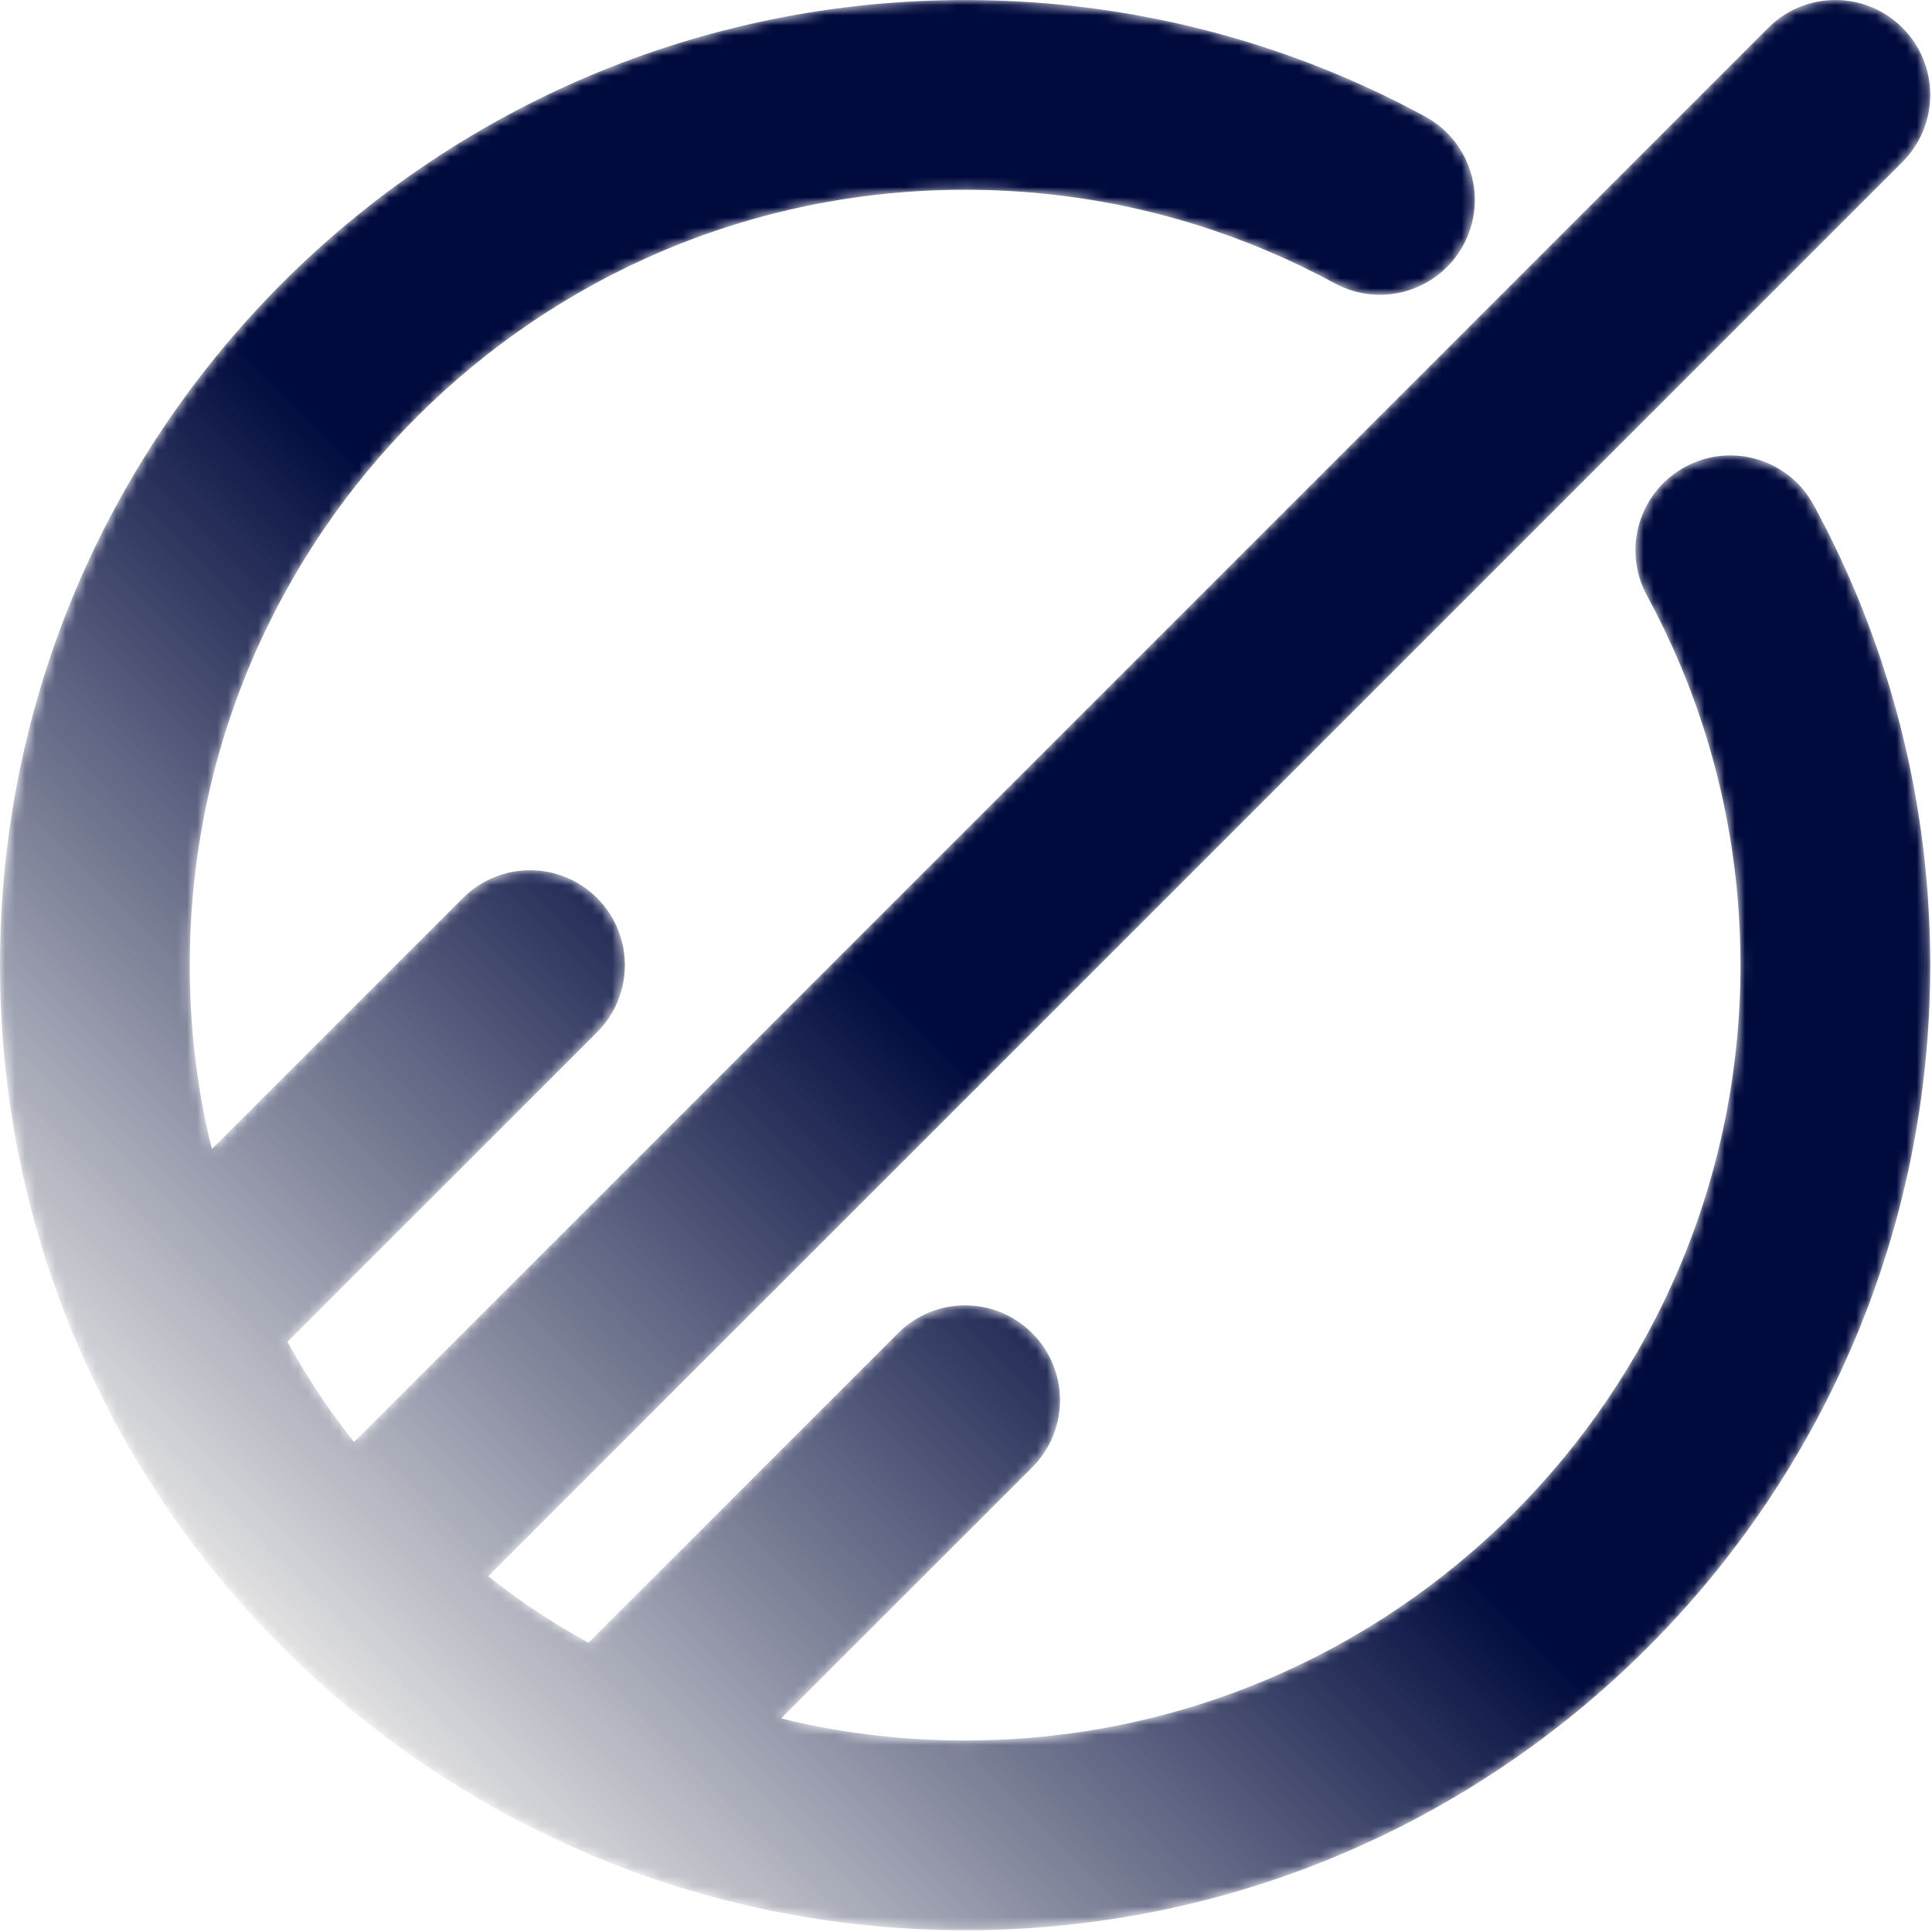 <svg xmlns="http://www.w3.org/2000/svg" xmlns:xlink="http://www.w3.org/1999/xlink" width="191" height="191" viewBox="0 0 191 191"><title>Group 3</title><defs><path d="M174.814 2.747 34.999 142.563C33.903 141.161 32.837 139.731 31.845 138.263 30.621 136.452 29.48 134.566 28.417 132.657l30.612-30.611C62.693 98.383 62.693 92.443 59.029 88.78c-3.664-3.663-9.603-3.664-13.264.0L20.947 113.598C20.726 112.691 20.504 111.783 20.318 110.873 19.806 108.372 19.416 105.809 19.156 103.26 18.893 100.67 18.759 98.03 18.759 95.413 18.759 92.797 18.893 90.156 19.156 87.564 19.416 85.016 19.806 82.455 20.318 79.956 20.822 77.487 21.457 75.018 22.206 72.615 22.944 70.239 23.81 67.872 24.779 65.58c.962-2.273 2.048-4.526 3.229-6.7C29.177 56.726 30.469 54.599 31.845 52.562c1.37-2.027 2.855-4.014 4.413-5.902C37.817 44.772 39.483 42.939 41.211 41.211c1.729-1.728 3.561-3.395 5.447-4.951 1.889-1.558 3.874-3.044 5.903-4.414 2.039-1.377 4.166-2.67 6.321-3.84 2.173-1.181 4.427-2.266 6.697-3.226C67.87 23.81 70.237 22.944 72.615 22.205 75.017 21.458 77.486 20.823 79.955 20.317 82.458 19.805 85.018 19.414 87.565 19.156 92.74 18.629 98.083 18.629 103.262 19.156 105.809 19.414 108.368 19.805 110.871 20.317 113.34 20.823 115.809 21.458 118.21 22.204 120.588 22.944 122.956 23.81 125.247 24.78 127.517 25.74 129.772 26.825 131.944 28.006 136.496 30.478 142.19 28.792 144.664 24.24 147.136 19.688 145.451 13.993 140.899 11.521 138.192 10.051 135.386 8.698 132.555 7.501 129.698 6.293 126.747 5.214 123.782 4.29 120.787 3.36 117.708 2.568 114.633 1.938 111.514 1.3 108.326.814 105.157.492c-6.431-.653-13.058-.653-19.487.0-3.17.322-6.358.808-9.477 1.446-3.075.63-6.154 1.422-9.151 2.353C64.076 5.214 61.125 6.294 58.272 7.501c-2.83 1.197-5.637 2.549-8.345 4.02-2.683 1.458-5.33 3.066-7.867 4.781C39.535 18.006 37.066 19.853 34.716 21.792c-2.345 1.936-4.623 4.005-6.769 6.154-2.148 2.146-4.218 4.425-6.156 6.771-1.941 2.351-3.787 4.822-5.49 7.343-1.715 2.538-3.323 5.185-4.778 7.867-1.47 2.703-2.822 5.51-4.022 8.345C6.293 61.131 5.213 64.082 4.291 67.043 3.361 70.038 2.569 73.116 1.938 76.196 1.301 79.31.814 82.497.493 85.668.166 88.887.0 92.166.0 95.413.0 98.661.166 101.938.493 105.159.814 108.329 1.301 111.517 1.938 114.633 2.569 117.709 3.36 120.787 4.291 123.782 5.213 126.745 6.293 129.696 7.501 132.556 7.722 133.077 7.972 133.588 8.203 134.106 8.355 134.515 8.533 134.915 8.744 135.303 9.617 137.195 10.53 139.073 11.521 140.898 12.977 143.58 14.585 146.226 16.301 148.765 18.005 151.29 19.853 153.76 21.792 156.109 23.729 158.455 25.799 160.734 27.947 162.88 30.093 165.027 32.371 167.097 34.717 169.035 37.068 170.975 39.539 172.821 42.061 174.526 44.594 176.237 47.241 177.844 49.927 179.305 51.749 180.295 53.628 181.208 55.522 182.081 55.913 182.294 56.315 182.473 56.726 182.625 57.243 182.855 57.753 183.105 58.271 183.324 61.131 184.533 64.083 185.614 67.045 186.535 70.042 187.468 73.12 188.259 76.193 188.887 79.306 189.525 82.494 190.011 85.67 190.334 88.888 190.66 92.165 190.826 95.413 190.826 98.661 190.826 101.939 190.66 105.157 190.334 108.332 190.011 111.519 189.525 114.633 188.887 117.706 188.259 120.785 187.468 123.782 186.535 126.742 185.614 129.694 184.534 132.556 183.324 135.39 182.125 138.198 180.772 140.899 179.305 143.59 177.842 146.237 176.234 148.766 174.526 151.282 172.826 153.752 170.978 156.109 169.035 158.452 167.1 160.731 165.03 162.88 162.88 165.03 160.731 167.101 158.452 169.035 156.109 170.973 153.76 172.82 151.29 174.525 148.765 176.239 146.23 177.846 143.584 179.305 140.899 180.771 138.199 182.124 135.391 183.325 132.554 184.535 129.691 185.615 126.74 186.536 123.782 187.468 120.784 188.259 117.703 188.887 114.633 189.525 111.522 190.012 108.333 190.334 105.159 190.66 101.946 190.826 98.666 190.826 95.413 190.826 92.16 190.66 88.881 190.334 85.668 190.012 82.492 189.525 79.303 188.887 76.196 188.259 73.121 187.468 70.042 186.536 67.044 185.616 64.089 184.536 61.138 183.324 58.27 182.123 55.432 180.77 52.625 179.304 49.927 176.831 45.375 171.137 43.69 166.585 46.162 162.032 48.636 160.348 54.33 162.821 58.883 163.996 61.048 165.082 63.301 166.046 65.577 167.018 67.877 167.885 70.245 168.621 72.615 169.369 75.019 170.005 77.488 170.509 79.956 171.021 82.453 171.411 85.013 171.671 87.564 171.933 90.149 172.066 92.79 172.066 95.413 172.066 98.036 171.933 100.677 171.671 103.26 171.411 105.813 171.021 108.372 170.509 110.873 170.005 113.337 169.369 115.806 168.621 118.211 167.885 120.582 167.018 122.951 166.047 125.245 165.083 127.523 163.998 129.776 162.821 131.943 161.649 134.1 160.357 136.227 158.981 138.263 157.61 140.293 156.125 142.279 154.566 144.168 153.01 146.053 151.345 147.886 149.616 149.615 147.886 151.344 146.054 153.01 144.168 154.566 142.273 156.129 140.287 157.614 138.263 158.981 136.233 160.354 134.106 161.645 131.944 162.821 129.775 163.998 127.522 165.084 125.248 166.046 122.952 167.017 120.584 167.884 118.211 168.621 115.806 169.369 113.337 170.004 110.871 170.508 108.373 171.021 105.811 171.411 103.262 171.67 98.081 172.195 92.741 172.195 87.565 171.67 85.014 171.411 82.453 171.021 79.955 170.508 79.044 170.322 78.136 170.101 77.228 169.879l24.818-24.816C105.71 141.4 105.71 135.46 102.046 131.797 98.382 128.134 92.443 128.133 88.781 131.797L58.168 162.409C56.257 161.345 54.371 160.203 52.562 158.981 51.097 157.99 49.667 156.923 48.264 155.827L188.078 16.013C189.894 14.197 190.81 11.822 190.826 9.442V9.317C190.81 6.938 189.894 4.563 188.078 2.747 186.248.916 183.847.0 181.446.0 179.046.0 176.645.916 174.814 2.747" id="path-1"/><linearGradient x1="14.645%" y1="85.355%" x2="47.485%" y2="52.515%" id="linearGradient-3"><stop stop-color="#e4e4e4" offset="0"/><stop stop-color="#000a3d" offset="100%"/></linearGradient></defs><g id="Artboards" stroke="none" stroke-width="1" fill="none" fill-rule="evenodd"><g id="Desktop-/-Homepage-Copy" transform="translate(-225, -2009)"><g id="How-we-can-help-you" transform="translate(99.5, 1815)"><g id="accelerate-your-brand" transform="translate(0, 154)"><g id="Group-3" transform="translate(125.5, 40)"><mask id="mask-2" fill="#fff"><use xlink:href="#path-1"/></mask><g id="Clip-2"/><path d="M174.814 2.747 34.999 142.563C33.903 141.161 32.837 139.731 31.845 138.263 30.621 136.452 29.48 134.566 28.417 132.657l30.612-30.611C62.693 98.383 62.693 92.443 59.029 88.78c-3.664-3.663-9.603-3.664-13.264.0L20.947 113.598C20.726 112.691 20.504 111.783 20.318 110.873 19.806 108.372 19.416 105.809 19.156 103.26 18.893 100.67 18.759 98.03 18.759 95.413 18.759 92.797 18.893 90.156 19.156 87.564 19.416 85.016 19.806 82.455 20.318 79.956 20.822 77.487 21.457 75.018 22.206 72.615 22.944 70.239 23.81 67.872 24.779 65.58c.962-2.273 2.048-4.526 3.229-6.7C29.177 56.726 30.469 54.599 31.845 52.562c1.37-2.027 2.855-4.014 4.413-5.902C37.817 44.772 39.483 42.939 41.211 41.211c1.729-1.728 3.561-3.395 5.447-4.951 1.889-1.558 3.874-3.044 5.903-4.414 2.039-1.377 4.166-2.67 6.321-3.84 2.173-1.181 4.427-2.266 6.697-3.226C67.87 23.81 70.237 22.944 72.615 22.205 75.017 21.458 77.486 20.823 79.955 20.317 82.458 19.805 85.018 19.414 87.565 19.156 92.74 18.629 98.083 18.629 103.262 19.156 105.809 19.414 108.368 19.805 110.871 20.317 113.34 20.823 115.809 21.458 118.21 22.204 120.588 22.944 122.956 23.81 125.247 24.78 127.517 25.74 129.772 26.825 131.944 28.006 136.496 30.478 142.19 28.792 144.664 24.24 147.136 19.688 145.451 13.993 140.899 11.521 138.192 10.051 135.386 8.698 132.555 7.501 129.698 6.293 126.747 5.214 123.782 4.29 120.787 3.36 117.708 2.568 114.633 1.938 111.514 1.3 108.326.814 105.157.492c-6.431-.653-13.058-.653-19.487.0-3.17.322-6.358.808-9.477 1.446-3.075.63-6.154 1.422-9.151 2.353C64.076 5.214 61.125 6.294 58.272 7.501c-2.83 1.197-5.637 2.549-8.345 4.02-2.683 1.458-5.33 3.066-7.867 4.781C39.535 18.006 37.066 19.853 34.716 21.792c-2.345 1.936-4.623 4.005-6.769 6.154-2.148 2.146-4.218 4.425-6.156 6.771-1.941 2.351-3.787 4.822-5.49 7.343-1.715 2.538-3.323 5.185-4.778 7.867-1.47 2.703-2.822 5.51-4.022 8.345C6.293 61.131 5.213 64.082 4.291 67.043 3.361 70.038 2.569 73.116 1.938 76.196 1.301 79.31.814 82.497.493 85.668.166 88.887.0 92.166.0 95.413.0 98.661.166 101.938.493 105.159.814 108.329 1.301 111.517 1.938 114.633 2.569 117.709 3.36 120.787 4.291 123.782 5.213 126.745 6.293 129.696 7.501 132.556 7.722 133.077 7.972 133.588 8.203 134.106 8.355 134.515 8.533 134.915 8.744 135.303 9.617 137.195 10.53 139.073 11.521 140.898 12.977 143.58 14.585 146.226 16.301 148.765 18.005 151.29 19.853 153.76 21.792 156.109 23.729 158.455 25.799 160.734 27.947 162.88 30.093 165.027 32.371 167.097 34.717 169.035 37.068 170.975 39.539 172.821 42.061 174.526 44.594 176.237 47.241 177.844 49.927 179.305 51.749 180.295 53.628 181.208 55.522 182.081 55.913 182.294 56.315 182.473 56.726 182.625 57.243 182.855 57.753 183.105 58.271 183.324 61.131 184.533 64.083 185.614 67.045 186.535 70.042 187.468 73.12 188.259 76.193 188.887 79.306 189.525 82.494 190.011 85.67 190.334 88.888 190.66 92.165 190.826 95.413 190.826 98.661 190.826 101.939 190.66 105.157 190.334 108.332 190.011 111.519 189.525 114.633 188.887 117.706 188.259 120.785 187.468 123.782 186.535 126.742 185.614 129.694 184.534 132.556 183.324 135.39 182.125 138.198 180.772 140.899 179.305 143.59 177.842 146.237 176.234 148.766 174.526 151.282 172.826 153.752 170.978 156.109 169.035 158.452 167.1 160.731 165.03 162.88 162.88 165.03 160.731 167.101 158.452 169.035 156.109 170.973 153.76 172.82 151.29 174.525 148.765 176.239 146.23 177.846 143.584 179.305 140.899 180.771 138.199 182.124 135.391 183.325 132.554 184.535 129.691 185.615 126.74 186.536 123.782 187.468 120.784 188.259 117.703 188.887 114.633 189.525 111.522 190.012 108.333 190.334 105.159 190.66 101.946 190.826 98.666 190.826 95.413 190.826 92.16 190.66 88.881 190.334 85.668 190.012 82.492 189.525 79.303 188.887 76.196 188.259 73.121 187.468 70.042 186.536 67.044 185.616 64.089 184.536 61.138 183.324 58.27 182.123 55.432 180.77 52.625 179.304 49.927 176.831 45.375 171.137 43.69 166.585 46.162 162.032 48.636 160.348 54.33 162.821 58.883 163.996 61.048 165.082 63.301 166.046 65.577 167.018 67.877 167.885 70.245 168.621 72.615 169.369 75.019 170.005 77.488 170.509 79.956 171.021 82.453 171.411 85.013 171.671 87.564 171.933 90.149 172.066 92.79 172.066 95.413 172.066 98.036 171.933 100.677 171.671 103.26 171.411 105.813 171.021 108.372 170.509 110.873 170.005 113.337 169.369 115.806 168.621 118.211 167.885 120.582 167.018 122.951 166.047 125.245 165.083 127.523 163.998 129.776 162.821 131.943 161.649 134.1 160.357 136.227 158.981 138.263 157.61 140.293 156.125 142.279 154.566 144.168 153.01 146.053 151.345 147.886 149.616 149.615 147.886 151.344 146.054 153.01 144.168 154.566 142.273 156.129 140.287 157.614 138.263 158.981 136.233 160.354 134.106 161.645 131.944 162.821 129.775 163.998 127.522 165.084 125.248 166.046 122.952 167.017 120.584 167.884 118.211 168.621 115.806 169.369 113.337 170.004 110.871 170.508 108.373 171.021 105.811 171.411 103.262 171.67 98.081 172.195 92.741 172.195 87.565 171.67 85.014 171.411 82.453 171.021 79.955 170.508 79.044 170.322 78.136 170.101 77.228 169.879l24.818-24.816C105.71 141.4 105.71 135.46 102.046 131.797 98.382 128.134 92.443 128.133 88.781 131.797L58.168 162.409C56.257 161.345 54.371 160.203 52.562 158.981 51.097 157.99 49.667 156.923 48.264 155.827L188.078 16.013C189.894 14.197 190.81 11.822 190.826 9.442V9.317C190.81 6.938 189.894 4.563 188.078 2.747 186.248.916 183.847.0 181.446.0 179.046.0 176.645.916 174.814 2.747" id="Fill-1" fill="url(#linearGradient-3)" mask="url(#mask-2)"/></g></g></g></g></g></svg>
